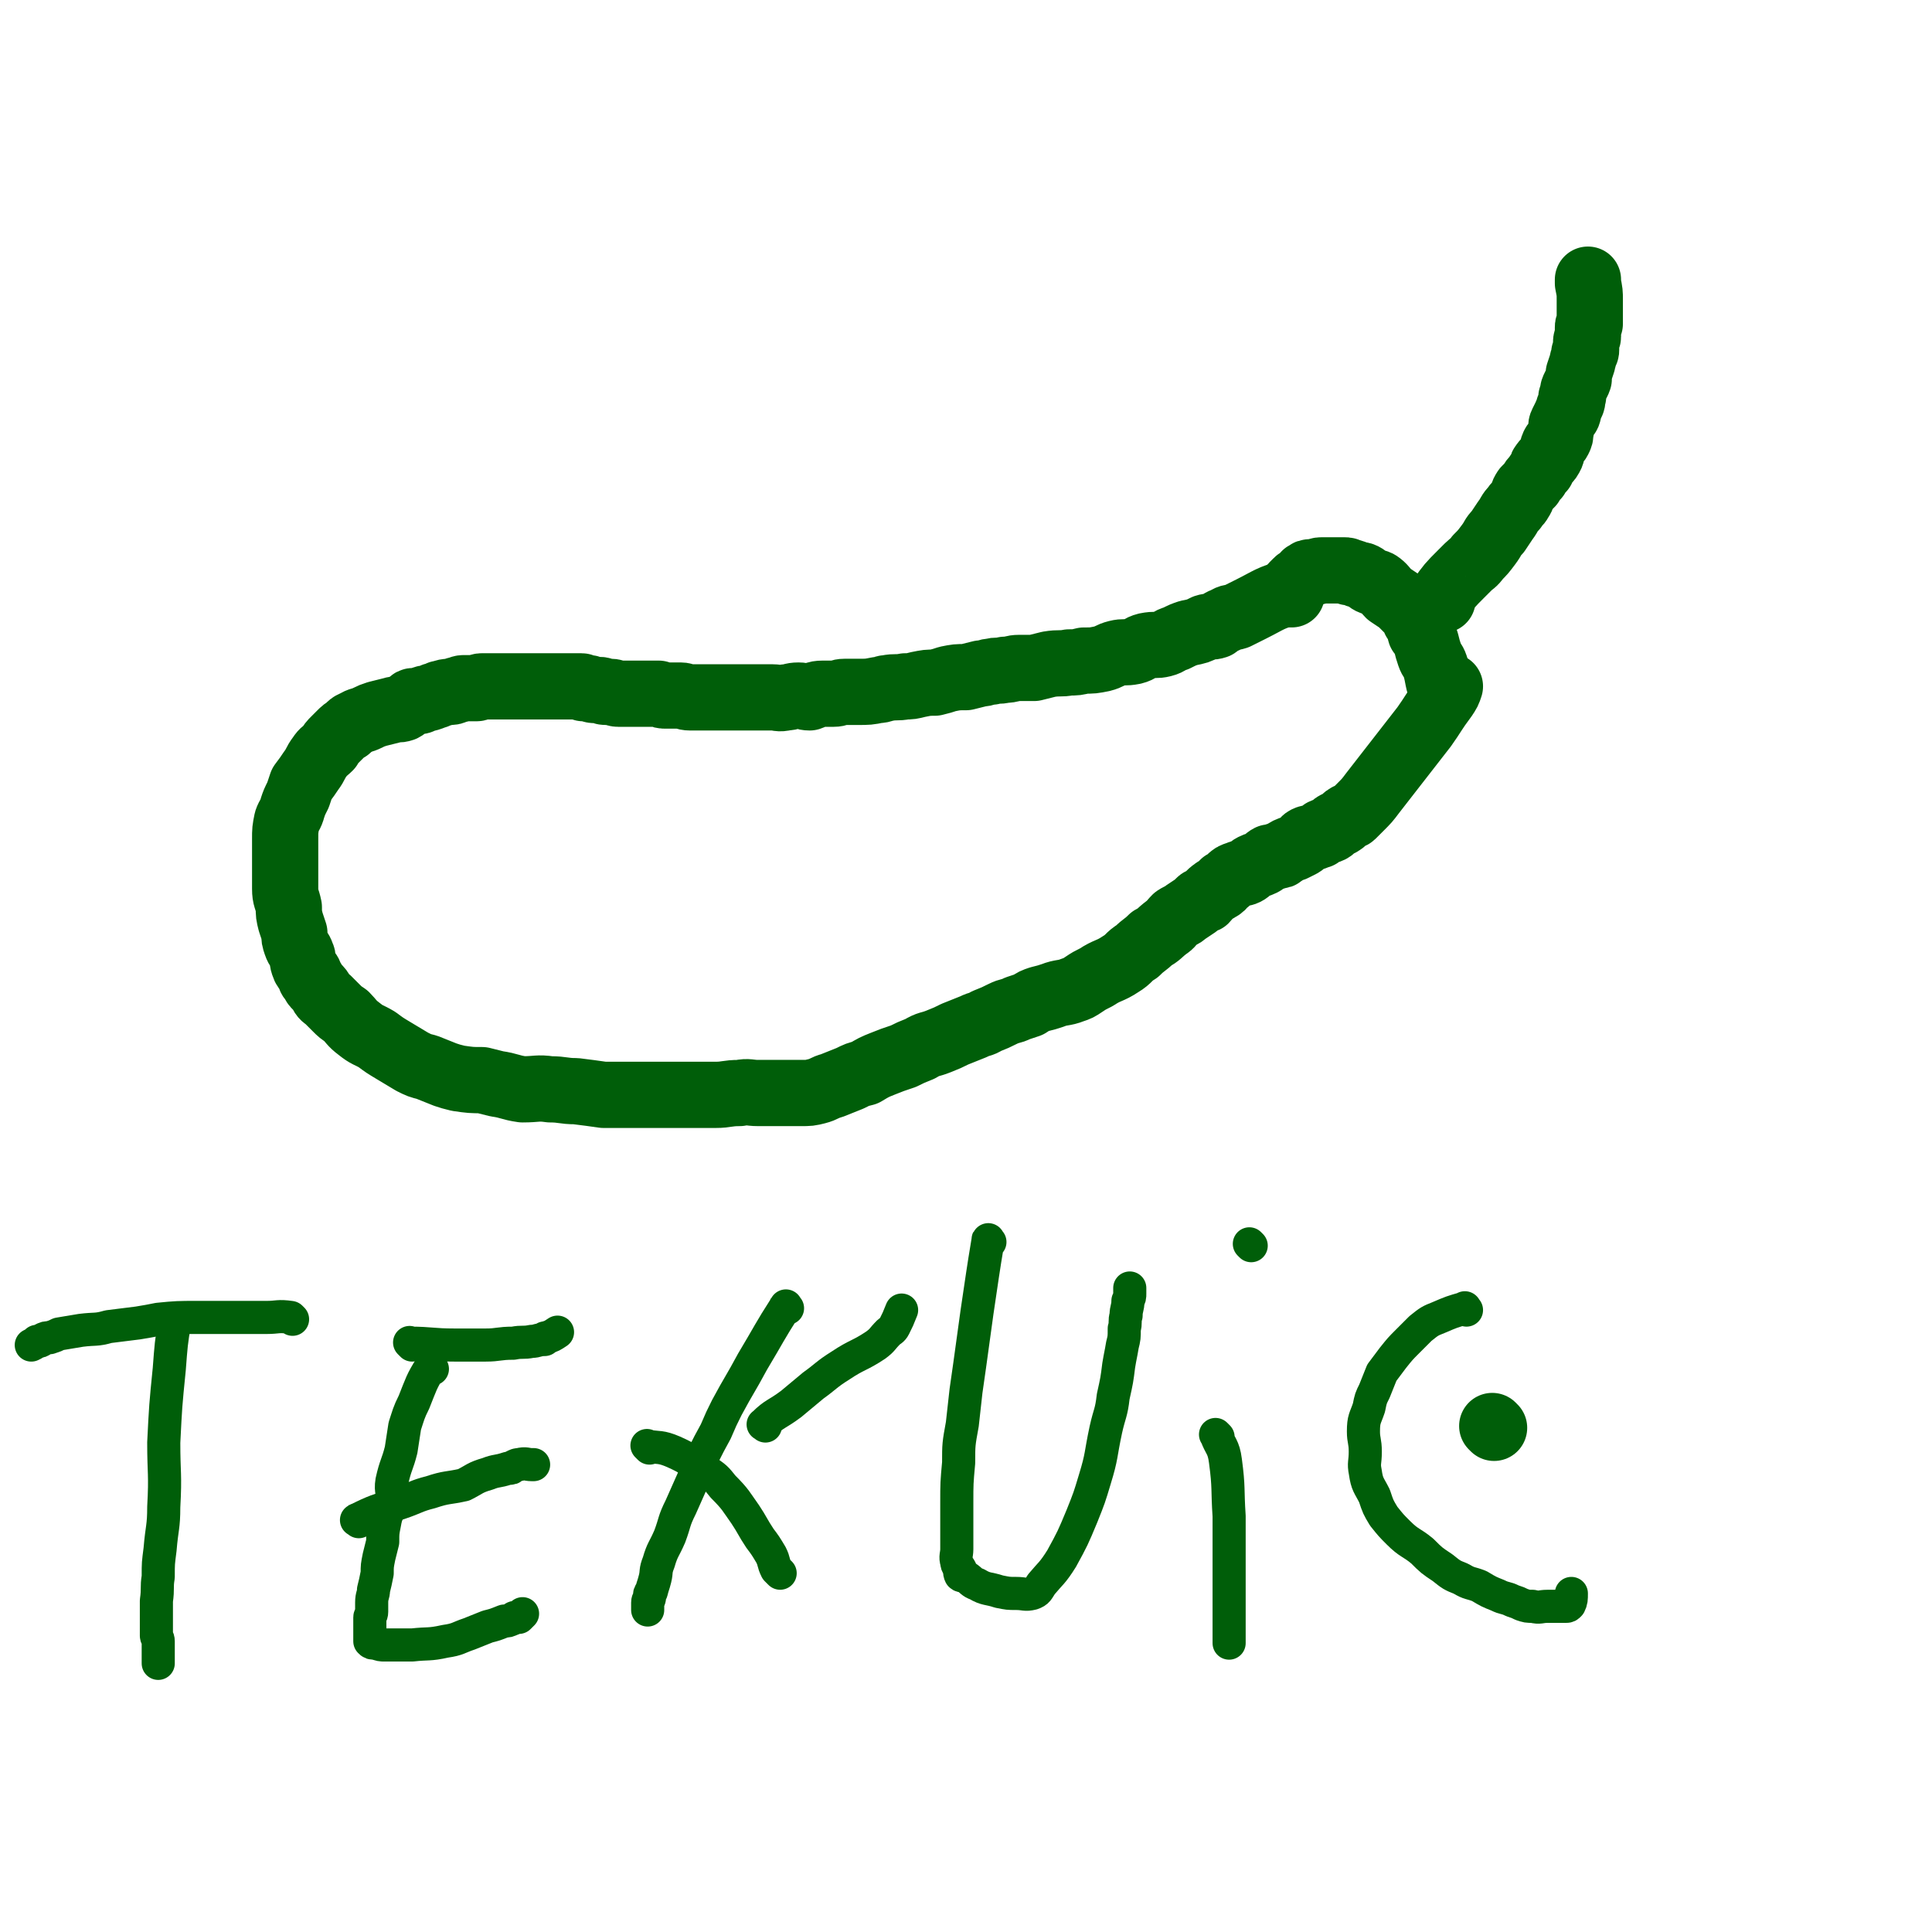 <svg viewBox='0 0 1050 1050' version='1.1' xmlns='http://www.w3.org/2000/svg' xmlns:xlink='http://www.w3.org/1999/xlink'><g fill='none' stroke='#005E09' stroke-width='36' stroke-linecap='round' stroke-linejoin='round'><path d='M812,776c-1,-1 -1,-1 -1,-1 '/><path d='M702,323c-1,-1 -1,-2 -1,-1 -11,3 -11,4 -21,9 -4,2 -4,2 -8,4 -3,1 -3,0 -6,2 -3,1 -2,1 -5,3 -3,1 -3,0 -6,1 -4,2 -4,2 -9,3 -3,1 -3,1 -7,3 -4,1 -3,2 -7,3 -4,1 -4,0 -9,1 -4,1 -3,2 -7,3 -5,1 -5,0 -9,1 -4,1 -4,2 -8,3 -5,1 -5,1 -10,1 -4,1 -4,1 -8,1 -5,1 -5,0 -11,1 -4,1 -4,1 -8,2 -4,0 -4,0 -8,0 -4,0 -4,1 -8,1 -4,1 -4,0 -7,1 -3,0 -3,1 -6,1 -4,1 -4,1 -8,2 -5,0 -5,0 -10,1 -3,1 -3,1 -7,2 -4,0 -4,0 -9,1 -4,1 -4,1 -7,1 -5,1 -5,0 -10,1 -2,0 -2,1 -5,1 -5,1 -5,1 -11,1 -3,0 -3,0 -7,0 -3,0 -3,1 -6,1 -3,0 -3,0 -6,0 -4,0 -4,1 -7,2 -3,0 -3,-1 -6,-1 -4,0 -4,1 -7,1 -4,1 -4,0 -7,0 -4,0 -4,0 -8,0 -3,0 -3,0 -6,0 -2,0 -2,0 -5,0 -2,0 -2,0 -4,0 -3,0 -3,0 -5,0 -2,0 -2,0 -4,0 -3,0 -3,0 -5,0 -2,0 -2,0 -4,0 -2,0 -2,0 -4,0 -3,0 -3,-1 -5,-1 -2,0 -2,0 -4,0 -2,0 -2,0 -4,0 -2,0 -2,0 -4,-1 -2,0 -2,0 -4,0 -2,0 -2,0 -4,0 -3,0 -3,0 -6,0 -4,0 -4,0 -8,0 -2,0 -2,-1 -4,-1 -2,0 -2,0 -3,0 -2,0 -1,-1 -3,-1 -1,0 -1,0 -2,0 -1,0 -1,0 -1,0 -2,0 -2,-1 -3,-1 -1,0 -1,0 -1,0 -1,0 -1,0 -2,0 -1,0 0,-1 -1,-1 -1,0 -1,0 -2,0 0,0 0,0 -1,0 -1,0 -1,0 -2,0 0,0 0,0 -1,0 -1,0 -1,0 -2,0 -1,0 -1,0 -3,0 -1,0 -1,0 -2,0 -1,0 -1,0 -2,0 -2,0 -2,0 -3,0 -1,0 -1,0 -2,0 -2,0 -2,0 -3,0 0,0 0,0 -1,0 -2,0 -2,0 -4,0 -3,0 -3,0 -6,0 -4,0 -4,0 -8,0 -2,0 -2,0 -3,0 -2,0 -2,0 -3,0 -3,0 -3,0 -6,0 -2,0 -2,1 -3,1 -2,0 -2,0 -3,0 -2,0 -2,0 -4,0 -2,0 -2,1 -4,1 -2,1 -2,1 -4,1 -3,0 -3,1 -5,1 -1,1 -1,0 -2,1 -2,0 -2,1 -3,1 -2,1 -2,0 -4,1 -1,0 -1,1 -2,1 -1,0 -2,0 -3,0 -1,0 -1,0 -2,1 -2,1 -2,2 -4,3 -3,1 -3,0 -6,1 -4,1 -4,1 -8,2 -3,1 -3,1 -5,2 -4,2 -4,1 -7,3 -3,1 -3,2 -4,3 -2,1 -2,1 -4,3 -1,1 -1,1 -3,3 -2,2 -2,2 -3,4 -3,3 -3,2 -5,5 -3,4 -2,4 -5,8 -2,3 -2,3 -5,7 -1,3 -1,3 -2,6 -2,4 -2,4 -3,7 -1,4 -2,4 -3,7 -1,5 -1,5 -1,10 0,5 0,5 0,9 0,5 0,5 0,11 0,3 0,4 0,7 0,5 1,5 2,10 0,4 0,4 1,8 1,3 1,3 2,6 0,3 0,3 1,6 1,3 2,3 3,6 1,2 0,2 1,5 1,3 1,2 3,5 1,2 0,2 2,4 1,2 1,2 2,3 2,2 2,2 3,4 1,2 2,2 3,3 2,2 2,2 5,5 2,2 2,2 5,4 3,3 3,4 7,7 5,4 5,3 10,6 4,3 4,3 9,6 5,3 5,3 10,6 4,2 4,2 8,3 5,2 5,2 10,4 3,1 3,1 7,2 7,1 7,1 13,1 4,1 4,1 8,2 7,1 7,2 14,3 8,0 8,-1 15,0 7,0 7,1 14,1 8,1 8,1 15,2 6,0 7,0 13,0 6,0 6,0 13,0 6,0 6,0 13,0 6,0 6,0 11,0 6,0 6,0 11,0 6,0 6,-1 13,-1 5,-1 5,0 10,0 4,0 4,0 8,0 3,0 3,0 7,0 4,0 4,0 8,0 5,0 5,0 9,-1 4,-1 4,-2 8,-3 5,-2 5,-2 10,-4 4,-2 4,-2 8,-3 5,-3 5,-3 10,-5 5,-2 5,-2 11,-4 4,-2 4,-2 9,-4 5,-3 5,-2 10,-4 5,-2 5,-2 9,-4 5,-2 5,-2 10,-4 4,-2 4,-1 7,-3 5,-2 5,-2 9,-4 4,-2 4,-1 8,-3 3,-1 3,-1 6,-2 3,-2 3,-2 6,-3 4,-1 4,-1 7,-2 5,-2 6,-1 11,-3 3,-1 3,-1 6,-3 3,-2 3,-2 7,-4 6,-4 7,-3 13,-7 5,-3 4,-4 9,-7 4,-4 4,-3 8,-7 4,-2 4,-3 8,-6 3,-2 2,-2 5,-5 3,-2 3,-1 5,-3 3,-2 3,-2 6,-4 1,-1 1,-1 2,-2 1,-1 1,0 3,-1 2,-2 2,-3 5,-5 1,-1 1,0 2,-1 2,-1 2,-1 3,-3 2,-1 2,-1 3,-2 2,-2 2,-2 5,-3 2,-1 2,0 4,-1 2,-1 2,-2 4,-3 2,-1 3,-1 5,-2 2,-1 2,-2 4,-3 2,0 2,0 4,-1 2,0 2,0 3,-1 3,-2 3,-2 6,-3 2,-1 2,-1 4,-2 2,-1 1,-2 3,-3 2,-1 2,0 4,-1 1,0 1,-1 3,-1 1,-1 1,-1 2,-2 2,-1 2,0 4,-1 2,-1 1,-2 3,-3 2,-1 2,0 3,-1 2,-1 1,-2 3,-3 1,-1 2,0 3,-1 2,-2 2,-2 4,-4 4,-4 4,-4 7,-8 14,-18 14,-18 28,-36 5,-7 5,-8 11,-16 2,-3 2,-3 3,-6 '/><path d='M785,378c-1,-1 -1,-1 -1,-1 -3,-8 -2,-8 -4,-15 -1,-3 -2,-3 -3,-6 -1,-3 -1,-3 -2,-7 -1,-3 -1,-3 -3,-5 -1,-4 -1,-4 -3,-7 -1,-3 -1,-3 -4,-6 -2,-2 -2,-2 -4,-4 -3,-2 -3,-2 -6,-4 -3,-3 -3,-4 -6,-6 -2,-1 -2,0 -4,-1 -2,-1 -2,-2 -4,-3 -2,-1 -2,0 -4,-1 -2,-1 -2,-1 -4,-1 -1,-1 -1,-1 -2,-1 -1,0 -1,0 -2,0 -3,0 -3,0 -5,0 -2,0 -2,0 -3,0 -2,0 -2,0 -3,0 -2,0 -2,1 -4,1 -1,0 -1,0 -1,0 -2,0 -2,0 -3,1 -1,0 -1,1 -1,1 -1,1 -1,1 -2,2 -1,1 -1,0 -2,1 -1,1 -1,1 -2,2 0,1 0,1 -1,2 -2,2 -2,2 -4,3 '/><path d='M784,326c-1,-1 -2,-1 -1,-1 5,-7 5,-7 11,-13 2,-2 2,-2 4,-4 2,-2 3,-2 5,-5 3,-3 3,-3 6,-7 3,-4 2,-4 5,-7 2,-3 2,-3 4,-6 3,-4 2,-4 5,-7 1,-2 2,-2 3,-4 2,-3 1,-3 3,-6 1,-1 1,-1 3,-3 1,-2 1,-2 3,-4 1,-2 1,-2 3,-4 0,-2 0,-2 1,-3 1,-2 2,-1 3,-3 2,-3 1,-3 2,-6 1,-3 2,-2 3,-4 1,-2 1,-2 1,-4 1,-3 0,-3 1,-5 1,-2 1,-2 2,-4 0,-1 1,0 1,-1 1,-2 0,-3 1,-4 0,-1 1,-1 1,-2 1,-1 0,-2 0,-3 0,-1 1,0 1,-1 0,-1 0,-2 0,-3 1,-3 2,-3 3,-6 0,-1 0,-1 0,-3 1,-3 1,-3 2,-6 0,-2 1,-2 1,-5 1,-1 1,-1 1,-2 0,-2 0,-2 0,-3 0,-1 0,-1 0,-1 0,-2 1,-2 1,-3 0,-1 0,-1 0,-1 0,-2 0,-2 0,-3 0,-1 0,-1 0,-1 0,-1 0,-1 1,-2 0,-1 0,-1 0,-2 0,-1 0,-1 0,-2 0,-1 0,-1 0,-2 0,-1 0,-1 0,-1 0,-1 0,-1 0,-2 0,-1 0,-1 0,-1 0,-1 0,-1 0,-2 0,-1 0,-1 0,-1 0,-4 0,-4 -1,-9 0,-1 0,-1 0,-2 '/></g>
<g fill='none' stroke='#005E09' stroke-width='18' stroke-linecap='round' stroke-linejoin='round'><path d='M96,719c-1,-1 -1,-2 -1,-1 -2,12 -2,13 -3,26 -2,20 -2,20 -3,40 0,17 1,17 0,35 0,11 -1,11 -2,23 -1,8 -1,7 -1,15 -1,6 0,6 -1,13 0,4 0,4 0,9 0,5 0,5 0,10 0,1 1,1 1,3 0,2 0,2 0,4 0,2 0,2 0,5 0,0 0,0 0,1 0,1 0,1 0,2 0,0 0,0 0,0 '/><path d='M159,717c-1,-1 -1,-1 -1,-1 -7,-1 -7,0 -13,0 -9,0 -9,0 -18,0 -10,0 -10,0 -20,0 -10,0 -11,0 -21,1 -5,1 -5,1 -11,2 -8,1 -8,1 -16,2 -7,2 -7,1 -15,2 -6,1 -6,1 -12,2 -2,1 -2,1 -5,2 -2,0 -2,0 -4,1 -1,1 -1,1 -3,1 -1,1 -1,1 -3,2 0,0 0,0 0,0 '/><path d='M235,744c-1,-1 -1,-2 -1,-1 -5,8 -5,9 -9,19 -3,6 -3,7 -5,13 -1,6 -1,7 -2,13 -2,8 -3,8 -5,17 -1,6 1,6 0,12 -2,5 -3,5 -4,11 -1,5 -1,5 -1,10 -1,4 -1,4 -2,8 -1,5 -1,5 -1,9 -1,5 -1,5 -2,9 0,3 -1,3 -1,7 0,3 0,3 0,5 0,2 -1,2 -1,3 0,2 0,2 0,3 0,1 0,1 0,2 0,1 0,1 0,1 0,1 0,1 0,2 0,1 0,1 0,3 0,0 0,0 0,1 0,0 0,1 0,1 1,1 1,1 3,1 3,1 3,1 5,1 8,0 8,0 15,0 9,-1 9,0 18,-2 7,-1 7,-2 13,-4 5,-2 5,-2 10,-4 4,-1 4,-1 9,-3 2,0 2,0 4,-1 1,0 1,-1 2,-1 1,0 1,0 2,0 1,-1 1,-1 2,-2 '/><path d='M195,827c-1,-1 -2,-1 -1,-1 10,-5 11,-5 23,-9 9,-3 9,-4 17,-6 9,-3 9,-2 18,-4 6,-3 6,-4 13,-6 5,-2 5,-1 11,-3 2,0 2,0 3,-1 2,-1 2,-1 3,-1 4,-1 4,0 7,0 0,0 0,0 1,0 '/><path d='M224,731c-1,-1 -2,-2 -1,-1 11,0 12,1 24,1 8,0 8,0 17,0 7,0 7,-1 15,-1 5,-1 5,0 10,-1 3,0 3,-1 7,-1 0,-1 0,-1 1,-1 3,-1 3,-1 6,-3 '/><path d='M428,711c-1,-1 -1,-2 -1,-1 -9,14 -9,15 -18,30 -7,13 -7,12 -14,25 -3,6 -3,6 -6,13 -6,11 -6,11 -11,23 -4,9 -4,9 -8,18 -4,8 -3,8 -6,16 -3,7 -4,7 -6,14 -2,5 -1,5 -2,9 -1,4 -1,3 -2,7 -1,1 -1,1 -1,3 0,2 -1,1 -1,3 0,2 0,2 0,3 0,0 0,0 0,1 0,0 0,0 0,0 '/><path d='M353,787c-1,-1 -2,-2 -1,-1 6,1 7,0 14,3 9,4 9,5 17,10 6,4 6,4 10,9 7,7 7,8 12,15 4,6 4,7 8,13 3,4 3,4 6,9 2,4 1,4 3,8 1,1 1,1 2,2 0,0 0,0 0,0 '/><path d='M416,775c-1,-1 -2,-1 -1,-1 6,-6 7,-5 15,-11 6,-5 6,-5 12,-10 7,-5 7,-6 15,-11 9,-6 10,-5 19,-11 4,-3 3,-3 7,-7 1,-1 2,-1 3,-3 2,-4 2,-4 4,-9 0,0 0,0 0,0 '/><path d='M538,675c-1,-1 -1,-2 -1,-1 -3,18 -3,19 -6,39 -2,15 -2,14 -4,29 -1,7 -1,7 -2,14 -1,9 -1,9 -2,18 -2,11 -2,11 -2,21 -1,11 -1,11 -1,22 0,8 0,8 0,16 0,4 0,4 0,9 0,3 -1,4 0,7 0,2 1,2 2,4 0,1 -1,1 0,3 1,1 2,0 3,1 3,2 3,3 6,4 5,3 6,2 12,4 5,1 5,1 9,1 5,0 5,1 9,0 3,-1 3,-2 5,-5 5,-6 6,-6 11,-14 6,-11 6,-11 11,-23 4,-10 4,-10 7,-20 4,-13 3,-13 6,-27 2,-9 3,-9 4,-18 2,-9 2,-9 3,-17 1,-6 1,-5 2,-11 1,-4 1,-4 1,-9 1,-3 0,-4 1,-7 0,-4 1,-4 1,-8 1,-2 1,-2 1,-4 0,-2 0,-2 0,-3 '/><path d='M662,781c-1,-1 -2,-2 -1,-1 2,6 4,6 5,14 2,15 1,15 2,30 0,11 0,11 0,22 0,6 0,6 0,12 0,6 0,6 0,11 0,5 0,5 0,10 0,4 0,4 0,7 0,3 0,3 0,6 0,0 0,0 0,1 0,0 0,0 0,0 '/><path d='M680,677c-1,-1 -1,-1 -1,-1 '/><path d='M797,712c-1,-1 -1,-2 -1,-1 -7,2 -7,2 -14,5 -5,2 -5,2 -10,6 -3,3 -3,3 -7,7 -4,4 -4,4 -8,9 -3,4 -3,4 -6,8 -2,5 -2,5 -4,10 -2,4 -2,4 -3,9 -2,6 -3,6 -3,13 0,5 1,5 1,11 0,6 -1,6 0,11 1,7 2,7 5,13 2,6 2,6 5,11 4,5 4,5 8,9 6,6 7,5 13,10 5,5 5,5 11,9 5,4 5,4 10,6 5,3 5,2 10,4 5,3 5,3 10,5 4,2 4,1 8,3 3,1 3,1 5,2 3,1 3,1 6,1 4,1 4,0 8,0 3,0 3,0 6,0 2,0 2,0 4,0 1,0 1,0 2,-1 1,-2 1,-3 1,-6 '/></g>
</svg>